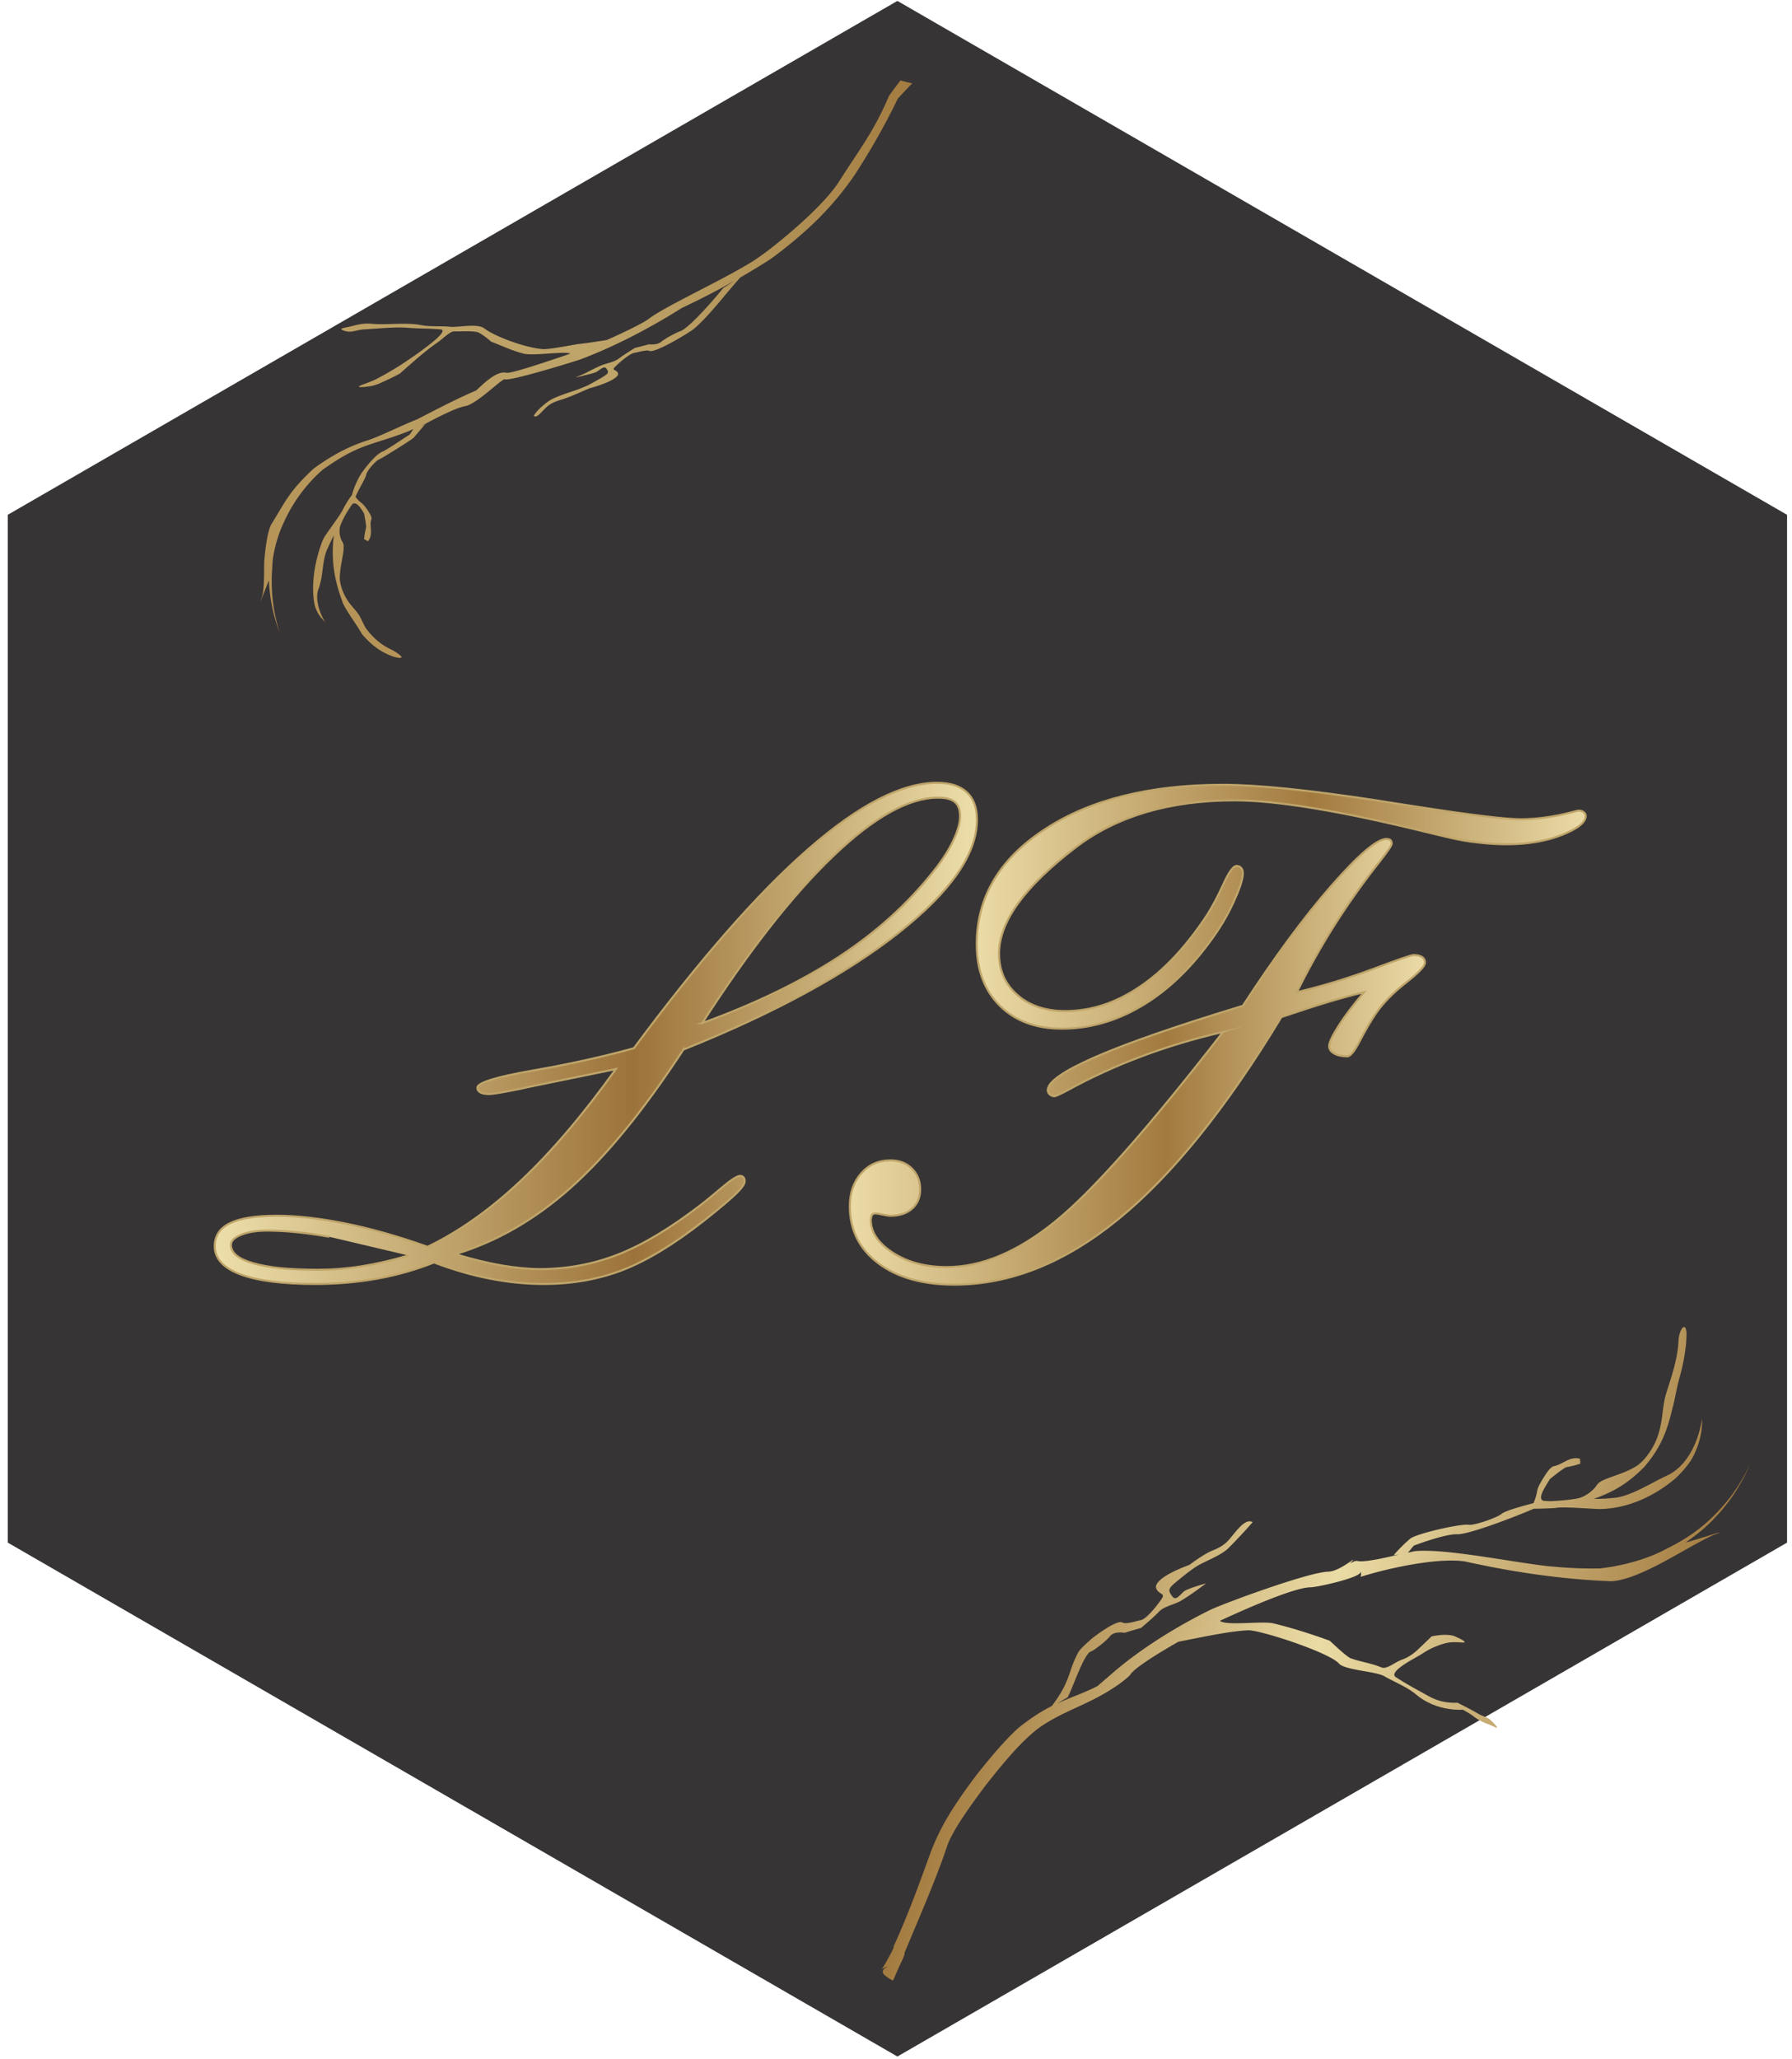 <?xml version="1.0" encoding="UTF-8"?>
<svg data-bbox="71.75 20.39 17445.6 20119.199" xmlns:xlink="http://www.w3.org/1999/xlink" viewBox="0 0 17568.3 20178.88" height="762.667" width="663.999" xmlns="http://www.w3.org/2000/svg" shape-rendering="geometricPrecision" text-rendering="geometricPrecision" image-rendering="optimizeQuality" fill-rule="evenodd" clip-rule="evenodd" data-type="ugc">
    <g>
        <defs>
            <mask id="d10463a7-7993-4de7-a773-978e3eddfb68">
                <linearGradient y2="10079.99" x2="16775.22" y1="10079.99" x1="820.46" gradientUnits="userSpaceOnUse" id="006c0260-c73f-4bcc-b85a-0757582f2413">
                    <stop offset="0" stop-opacity=".361" stop-color="#ffffff"/>
                    <stop offset=".231" stop-opacity="102.718" stop-color="#ffffff"/>
                    <stop offset="1" stop-color="#ffffff"/>
                </linearGradient>
                <path fill="url(#006c0260-c73f-4bcc-b85a-0757582f2413)" d="M16812.72 830.99v18498H782.96v-18498h16029.76z"/>
            </mask>
            <mask id="3b189e87-84ba-4f81-acc0-9200dcc1509c">
                <linearGradient y2="6307.37" x2="17509.7" y1="6307.37" x1="13154.72" gradientUnits="userSpaceOnUse" id="c3ab3e53-9fd3-46cd-9b3c-3960ed6c7503">
                    <stop offset="0" stop-opacity="0" stop-color="#ffffff"/>
                    <stop offset=".129" stop-opacity="-127.502" stop-color="#ffffff"/>
                    <stop offset="1" stop-color="#ffffff"/>
                </linearGradient>
                <path fill="url(#c3ab3e53-9fd3-46cd-9b3c-3960ed6c7503)" d="M17534.7 5025.2v2564.35h-4404.98V5025.2h4404.98z"/>
            </mask>
            <mask id="ac80cf77-d4e8-44cf-947b-a4a95f4a1a38">
                <linearGradient y2="6982.02" x2="6778" y1="6982.02" x1="85.99" gradientUnits="userSpaceOnUse" id="0b9468d4-b7b0-4182-953e-19c2cc858a35">
                    <stop offset="0" stop-opacity=".969" stop-color="#ffffff"/>
                    <stop offset="1" stop-opacity=".031" stop-color="#ffffff"/>
                </linearGradient>
                <path fill="url(#0b9468d4-b7b0-4182-953e-19c2cc858a35)" d="M6803 5025.2v3913.64H60.99V5025.2H6803z"/>
            </mask>
            <mask id="55947698-990e-4f01-8a00-610c58ad8a8a">
                <linearGradient y2="19244.02" x2="7246.67" y1="13870.61" x1="10349.01" gradientUnits="userSpaceOnUse" id="3b5d154e-17b3-4bb1-8084-8aca2cace204">
                    <stop offset="0" stop-opacity="0" stop-color="#ffffff"/>
                    <stop offset=".129" stop-opacity="-127.502" stop-color="#ffffff"/>
                    <stop offset="1" stop-color="#ffffff"/>
                </linearGradient>
                <path fill="url(#3b5d154e-17b3-4bb1-8084-8aca2cace204)" d="M8822.86 12950.04v7214.55h-50.04v-7214.55h50.04z"/>
            </mask>
            <mask id="bc4398b5-632d-4819-b25b-851968226f73">
                <linearGradient y2="12612.42" x2="467.87" y1="14295.25" x1="1624.54" gradientUnits="userSpaceOnUse" id="29c44919-9a4e-437f-b27d-df6bf3282750">
                    <stop offset="0" stop-opacity=".969" stop-color="#ffffff"/>
                    <stop offset=".11" stop-opacity="102.416" stop-color="#ffffff"/>
                    <stop offset=".329" stop-opacity=".161" stop-color="#ffffff"/>
                    <stop offset=".69" stop-opacity=".122" stop-color="#ffffff"/>
                    <stop offset="1" stop-color="#ffffff"/>
                </linearGradient>
                <path fill="url(#29c44919-9a4e-437f-b27d-df6bf3282750)" d="M2030.66 12231.61v2444.44H61.75v-2444.44h1968.91z"/>
            </mask>
            <mask id="6ce1c320-db9f-43ca-859a-f23f1e13bb37">
                <linearGradient y2="11323.02" x2="-28.47" y1="12049.11" x1="1007.02" gradientUnits="userSpaceOnUse" id="91ad0c06-645c-466a-a167-c04710006076">
                    <stop offset="0" stop-opacity=".969" stop-color="#ffffff"/>
                    <stop offset=".11" stop-opacity="102.416" stop-color="#ffffff"/>
                    <stop offset=".329" stop-opacity=".161" stop-color="#ffffff"/>
                    <stop offset=".69" stop-opacity=".122" stop-color="#ffffff"/>
                    <stop offset="1" stop-color="#ffffff"/>
                </linearGradient>
                <path fill="url(#91ad0c06-645c-466a-a167-c04710006076)" d="M916.8 10598.39v2175.35H61.75v-2175.35H916.8z"/>
            </mask>
            <mask id="611e6b6e-b1fe-4a7a-a0d3-d014fc1b9e0f">
                <linearGradient y2="14478.76" x2="176.88" y1="15351.29" x1="921.84" gradientUnits="userSpaceOnUse" id="9f6deb75-c3dd-40c7-9fdf-6aeb18b4c133">
                    <stop offset="0" stop-opacity=".969" stop-color="#ffffff"/>
                    <stop offset=".11" stop-opacity="102.416" stop-color="#ffffff"/>
                    <stop offset=".329" stop-opacity=".161" stop-color="#ffffff"/>
                    <stop offset=".69" stop-opacity=".122" stop-color="#ffffff"/>
                    <stop offset="1" stop-color="#ffffff"/>
                </linearGradient>
                <path fill="url(#9f6deb75-c3dd-40c7-9fdf-6aeb18b4c133)" d="M1036.97 14166.99v1496.08H61.75v-1496.08h975.22z"/>
            </mask>
            <mask id="1bc196ec-c3ea-4737-99c3-0500df727eb3">
                <linearGradient y2="14314.94" x2="1535.91" y1="16066.36" x1="2590.8" gradientUnits="userSpaceOnUse" id="40125a21-5426-4a27-acda-e046d94d4b91">
                    <stop offset="0" stop-opacity=".969" stop-color="#ffffff"/>
                    <stop offset=".11" stop-opacity="102.416" stop-color="#ffffff"/>
                    <stop offset=".329" stop-opacity=".161" stop-color="#ffffff"/>
                    <stop offset=".69" stop-opacity=".122" stop-color="#ffffff"/>
                    <stop offset="1" stop-color="#ffffff"/>
                </linearGradient>
                <path fill="url(#40125a21-5426-4a27-acda-e046d94d4b91)" d="M3144.53 14012.98v2355.35H982.19v-2355.35h2162.34z"/>
            </mask>
            <mask id="6f83ceba-e995-4d92-8c44-3f48af225f4c">
                <linearGradient y2="12893.01" x2="2679.99" y1="14435.91" x1="3418.27" gradientUnits="userSpaceOnUse" id="02fd2844-d8a0-4550-9246-cdef32af7e1e">
                    <stop offset="0" stop-opacity=".969" stop-color="#ffffff"/>
                    <stop offset=".11" stop-opacity="102.416" stop-color="#ffffff"/>
                    <stop offset=".329" stop-opacity=".161" stop-color="#ffffff"/>
                    <stop offset=".69" stop-opacity=".122" stop-color="#ffffff"/>
                    <stop offset="1" stop-color="#ffffff"/>
                </linearGradient>
                <path fill="url(#02fd2844-d8a0-4550-9246-cdef32af7e1e)" d="M4130.29 12726.81v1875.3H1967.97v-1875.3h2162.32z"/>
            </mask>
            <mask id="95624f78-bbd4-48f9-a3a0-3f34aa3ba812">
                <linearGradient y2="11092.08" x2="811.98" y1="12104.97" x1="2030.1" gradientUnits="userSpaceOnUse" id="5c039e7d-c6fb-47da-8506-b2cc731b7e16">
                    <stop offset="0" stop-opacity=".969" stop-color="#ffffff"/>
                    <stop offset=".11" stop-opacity="102.416" stop-color="#ffffff"/>
                    <stop offset=".329" stop-opacity=".161" stop-color="#ffffff"/>
                    <stop offset=".69" stop-opacity=".122" stop-color="#ffffff"/>
                    <stop offset="1" stop-color="#ffffff"/>
                </linearGradient>
                <path fill="url(#5c039e7d-c6fb-47da-8506-b2cc731b7e16)" d="M1987.97 10376.3v2444.45H854.11V10376.3h1133.86z"/>
            </mask>
            <mask id="aea360b8-4292-4c66-8387-96bc40f9cfd0">
                <linearGradient y2="9013.31" x2="390.78" y1="10621.01" x1="1573.54" gradientUnits="userSpaceOnUse" id="9763f584-f129-4138-8f73-6d9e66e6796d">
                    <stop offset="0" stop-opacity=".969" stop-color="#ffffff"/>
                    <stop offset=".11" stop-opacity="102.416" stop-color="#ffffff"/>
                    <stop offset=".329" stop-opacity=".161" stop-color="#ffffff"/>
                    <stop offset=".69" stop-opacity=".122" stop-color="#ffffff"/>
                    <stop offset="1" stop-color="#ffffff"/>
                </linearGradient>
                <path fill="url(#9763f584-f129-4138-8f73-6d9e66e6796d)" d="M1902.58 8594.95v2444.43H61.75V8594.95h1840.83z"/>
            </mask>
            <mask id="d5710860-3e82-4753-89cc-9d00da5ff880">
                <linearGradient y2="11412.26" x2="442.04" y1="13070.97" x1="1607.68" gradientUnits="userSpaceOnUse" id="0f265ea3-c1cb-4f1f-8d9c-ac8a8667dcb7">
                    <stop offset="0" stop-opacity=".969" stop-color="#ffffff"/>
                    <stop offset=".11" stop-opacity="102.416" stop-color="#ffffff"/>
                    <stop offset=".329" stop-opacity=".161" stop-color="#ffffff"/>
                    <stop offset=".69" stop-opacity=".122" stop-color="#ffffff"/>
                    <stop offset="1" stop-color="#ffffff"/>
                </linearGradient>
                <path fill="url(#0f265ea3-c1cb-4f1f-8d9c-ac8a8667dcb7)" d="M1987.97 11019.38v2444.46H61.75v-2444.46h1926.22z"/>
            </mask>
            <mask id="b067450a-eeba-4217-922f-69ac43217e99">
                <linearGradient y2="13132.29" x2="1463.73" y1="14913.66" x1="2577.59" gradientUnits="userSpaceOnUse" id="15c0ee15-cabd-4ff6-acbf-16df2f531065">
                    <stop offset="0" stop-opacity=".969" stop-color="#ffffff"/>
                    <stop offset=".11" stop-opacity="102.416" stop-color="#ffffff"/>
                    <stop offset=".329" stop-opacity=".161" stop-color="#ffffff"/>
                    <stop offset=".69" stop-opacity=".122" stop-color="#ffffff"/>
                    <stop offset="1" stop-color="#ffffff"/>
                </linearGradient>
                <path fill="url(#15c0ee15-cabd-4ff6-acbf-16df2f531065)" d="M3101.82 12800.75v2444.44H939.5v-2444.44h2162.32z"/>
            </mask>
            <mask id="4c44bbbe-5375-464d-a60a-8c00f2e82874">
                <linearGradient y2="13667.49" x2="-5.71" y1="14488.77" x1="1069.66" gradientUnits="userSpaceOnUse" id="f2cc9272-4065-43cd-bc37-061790418acf">
                    <stop offset="0" stop-opacity=".969" stop-color="#ffffff"/>
                    <stop offset=".11" stop-opacity="89.867" stop-color="#ffffff"/>
                    <stop offset=".329" stop-opacity=".161" stop-color="#ffffff"/>
                    <stop offset=".69" stop-opacity=".122" stop-color="#ffffff"/>
                    <stop offset="1" stop-color="#ffffff"/>
                </linearGradient>
                <path fill="url(#f2cc9272-4065-43cd-bc37-061790418acf)" d="M1002.19 12977.48v2201.3H61.75v-2201.3h940.44z"/>
            </mask>
            <mask id="ea355589-9cd7-4bbe-9b7c-5e7dda97cbf2">
                <linearGradient y2="14892.46" x2="2598.58" y1="16652.76" x1="3670.46" gradientUnits="userSpaceOnUse" id="1e15cd0c-88ff-45c3-8d60-dfae3dc90f92">
                    <stop offset="0" stop-opacity=".969" stop-color="#ffffff"/>
                    <stop offset=".11" stop-opacity="102.416" stop-color="#ffffff"/>
                    <stop offset=".329" stop-opacity=".161" stop-color="#ffffff"/>
                    <stop offset=".69" stop-opacity=".122" stop-color="#ffffff"/>
                    <stop offset="1" stop-color="#ffffff"/>
                </linearGradient>
                <path fill="url(#1e15cd0c-88ff-45c3-8d60-dfae3dc90f92)" d="M4215.68 14582.12v2380.98H2053.37v-2380.98h2162.31z"/>
            </mask>
            <mask id="adf22190-57eb-4864-92c3-6d308067042d">
                <linearGradient y2="15470.08" x2="3661.26" y1="17239.05" x1="4750.1" gradientUnits="userSpaceOnUse" id="2e07e493-9800-4338-8339-4bb0af16cb8d">
                    <stop offset="0" stop-opacity=".969" stop-color="#ffffff"/>
                    <stop offset=".11" stop-opacity="102.416" stop-color="#ffffff"/>
                    <stop offset=".329" stop-opacity=".161" stop-color="#ffffff"/>
                    <stop offset=".69" stop-opacity=".122" stop-color="#ffffff"/>
                    <stop offset="1" stop-color="#ffffff"/>
                </linearGradient>
                <path fill="url(#2e07e493-9800-4338-8339-4bb0af16cb8d)" d="M5286.84 15151.26v2406.61H3124.53v-2406.61h2162.31z"/>
            </mask>
            <mask id="245652eb-3ad5-4823-8dc7-51ad8f5ba94e">
                <linearGradient y2="13058.35" x2="3563.36" y1="14839.71" x1="4677.22" gradientUnits="userSpaceOnUse" id="338b1325-90db-454e-848d-318ece72147f">
                    <stop offset="0" stop-opacity=".969" stop-color="#ffffff"/>
                    <stop offset=".11" stop-opacity="102.416" stop-color="#ffffff"/>
                    <stop offset=".329" stop-opacity=".161" stop-color="#ffffff"/>
                    <stop offset=".69" stop-opacity=".122" stop-color="#ffffff"/>
                    <stop offset="1" stop-color="#ffffff"/>
                </linearGradient>
                <path fill="url(#338b1325-90db-454e-848d-318ece72147f)" d="M5201.45 12726.81v2444.44H3039.13v-2444.44h2162.32z"/>
            </mask>
            <mask id="7a6311bf-247c-4420-87ee-eb45f65dc9d5">
                <linearGradient y2="7218.05" x2="16866.47" y1="5464.47" x1="15709.36" gradientUnits="userSpaceOnUse" id="d37c1c1c-685b-4556-9302-9b73a67f2399">
                    <stop offset="0" stop-opacity=".969" stop-color="#ffffff"/>
                    <stop offset=".11" stop-opacity="102.416" stop-color="#ffffff"/>
                    <stop offset=".329" stop-opacity=".161" stop-color="#ffffff"/>
                    <stop offset=".69" stop-opacity=".122" stop-color="#ffffff"/>
                    <stop offset="1" stop-color="#ffffff"/>
                </linearGradient>
                <path fill="url(#d37c1c1c-685b-4556-9302-9b73a67f2399)" d="M17382.67 5120.45v2441.63h-2189.52V5120.45h2189.52z"/>
            </mask>
            <mask id="0033b5b4-ffba-4818-8712-95075ccf2870">
                <linearGradient y2="8632.84" x2="17712.65" y1="7322.82" x1="16657.76" gradientUnits="userSpaceOnUse" id="acbba022-e3db-4595-8836-1ffb6ae4b986">
                    <stop offset="0" stop-opacity=".969" stop-color="#ffffff"/>
                    <stop offset=".11" stop-opacity="102.416" stop-color="#ffffff"/>
                    <stop offset=".329" stop-opacity=".161" stop-color="#ffffff"/>
                    <stop offset=".69" stop-opacity=".122" stop-color="#ffffff"/>
                    <stop offset="1" stop-color="#ffffff"/>
                </linearGradient>
                <path fill="url(#acbba022-e3db-4595-8836-1ffb6ae4b986)" d="M17527.35 6874.02v2441.62h-1177.1V6874.02h1177.1z"/>
            </mask>
            <mask id="6340c755-146a-4bce-bf00-83f95bd9c96c">
                <linearGradient y2="6076.8" x2="17429.6" y1="5863.52" x1="17213.52" gradientUnits="userSpaceOnUse" id="c373ce4a-36d4-489d-a494-e69bd5c166c7">
                    <stop offset="0" stop-opacity=".969" stop-color="#ffffff"/>
                    <stop offset=".11" stop-opacity="102.416" stop-color="#ffffff"/>
                    <stop offset=".329" stop-opacity=".161" stop-color="#ffffff"/>
                    <stop offset=".69" stop-opacity=".122" stop-color="#ffffff"/>
                    <stop offset="1" stop-color="#ffffff"/>
                </linearGradient>
                <path fill="url(#c373ce4a-36d4-489d-a494-e69bd5c166c7)" d="M17346.5 5655.04v633.57h-56.15v-633.57h56.15z"/>
            </mask>
            <mask id="14949a7a-558f-482d-9e07-c615778d3bf5">
                <linearGradient y2="5530.04" x2="16873.07" y1="4420.67" x1="16574.52" gradientUnits="userSpaceOnUse" id="b2918a50-a57e-4598-970d-73db623d7c84">
                    <stop offset="0" stop-opacity=".969" stop-color="#ffffff"/>
                    <stop offset=".11" stop-opacity="102.416" stop-color="#ffffff"/>
                    <stop offset=".329" stop-opacity=".161" stop-color="#ffffff"/>
                    <stop offset=".69" stop-opacity=".122" stop-color="#ffffff"/>
                    <stop offset="1" stop-color="#ffffff"/>
                </linearGradient>
                <path fill="url(#b2918a50-a57e-4598-970d-73db623d7c84)" d="M17322.73 4225.77V5683.2h-1170.6V4225.77h1170.6z"/>
            </mask>
            <mask id="d825a20f-118c-4854-ac1f-0766b7da4d33">
                <linearGradient y2="5584.86" x2="15576.89" y1="3826.05" x1="14556.05" gradientUnits="userSpaceOnUse" id="ef027df7-22aa-44c4-87e3-c8dc402f444d">
                    <stop offset="0" stop-opacity=".969" stop-color="#ffffff"/>
                    <stop offset=".11" stop-opacity="102.416" stop-color="#ffffff"/>
                    <stop offset=".329" stop-opacity=".161" stop-color="#ffffff"/>
                    <stop offset=".69" stop-opacity=".122" stop-color="#ffffff"/>
                    <stop offset="1" stop-color="#ffffff"/>
                </linearGradient>
                <path fill="url(#ef027df7-22aa-44c4-87e3-c8dc402f444d)" d="M16225.57 3506.89v2301.62h-2189.54V3506.89h2189.54z"/>
            </mask>
            <mask id="4ef12072-e996-4386-a26b-f605191499e6">
                <linearGradient y2="7343.34" x2="14769.28" y1="5589.76" x1="13612.17" gradientUnits="userSpaceOnUse" id="0793c7b4-dec8-47cf-9d99-86835e1e6e9a">
                    <stop offset="0" stop-opacity=".969" stop-color="#ffffff"/>
                    <stop offset=".11" stop-opacity="102.416" stop-color="#ffffff"/>
                    <stop offset=".329" stop-opacity=".161" stop-color="#ffffff"/>
                    <stop offset=".69" stop-opacity=".122" stop-color="#ffffff"/>
                    <stop offset="1" stop-color="#ffffff"/>
                </linearGradient>
                <path fill="url(#0793c7b4-dec8-47cf-9d99-86835e1e6e9a)" d="M15285.49 5245.73v2441.63h-2189.53V5245.73h2189.53z"/>
            </mask>
            <mask id="76351745-736d-4a0b-8123-da47619f3b14">
                <linearGradient y2="9096.92" x2="15926.38" y1="7343.34" x1="14769.28" gradientUnits="userSpaceOnUse" id="2f99f1df-a56c-42c8-92e6-a12dd395ddd3">
                    <stop offset="0" stop-opacity=".969" stop-color="#ffffff"/>
                    <stop offset=".11" stop-opacity="102.416" stop-color="#ffffff"/>
                    <stop offset=".329" stop-opacity=".161" stop-color="#ffffff"/>
                    <stop offset=".69" stop-opacity=".122" stop-color="#ffffff"/>
                    <stop offset="1" stop-color="#ffffff"/>
                </linearGradient>
                <path fill="url(#2f99f1df-a56c-42c8-92e6-a12dd395ddd3)" d="M16442.59 6999.31v2441.63h-2189.52V6999.31h2189.52z"/>
            </mask>
            <mask id="f5881681-cdbb-4d9f-829f-ec8f359db367">
                <linearGradient y2="10794.53" x2="17040.25" y1="9109.83" x1="15890.83" gradientUnits="userSpaceOnUse" id="207e400b-ae43-4853-997a-ae331d47b190">
                    <stop offset="0" stop-opacity=".969" stop-color="#ffffff"/>
                    <stop offset=".11" stop-opacity="102.416" stop-color="#ffffff"/>
                    <stop offset=".329" stop-opacity=".161" stop-color="#ffffff"/>
                    <stop offset=".69" stop-opacity=".122" stop-color="#ffffff"/>
                    <stop offset="1" stop-color="#ffffff"/>
                </linearGradient>
                <path fill="url(#207e400b-ae43-4853-997a-ae331d47b190)" d="M17527.35 8752.9v2441.61h-2117.17V8752.9h2117.17z"/>
            </mask>
            <mask id="38fbd307-fd77-41a3-8b3c-342697be7cd0">
                <linearGradient y2="8403.1" x2="16919" y1="6681.18" x1="15765.16" gradientUnits="userSpaceOnUse" id="4f9831d3-d123-4194-a693-b30b1bf06456">
                    <stop offset="0" stop-opacity=".969" stop-color="#ffffff"/>
                    <stop offset=".11" stop-opacity="102.416" stop-color="#ffffff"/>
                    <stop offset=".329" stop-opacity=".161" stop-color="#ffffff"/>
                    <stop offset=".69" stop-opacity=".122" stop-color="#ffffff"/>
                    <stop offset="1" stop-color="#ffffff"/>
                </linearGradient>
                <path fill="url(#4f9831d3-d123-4194-a693-b30b1bf06456)" d="M17382.69 6331.25V8772.9h-2117.21V6331.25h2117.21z"/>
            </mask>
            <mask id="8bebc44a-85b9-4561-93dc-4cedf8b2f684">
                <linearGradient y2="6675.28" x2="15781.7" y1="4921.7" x1="14624.6" gradientUnits="userSpaceOnUse" id="31cf9f66-bce5-4018-99f9-ebad073b7859">
                    <stop offset="0" stop-opacity=".969" stop-color="#ffffff"/>
                    <stop offset=".11" stop-opacity="102.416" stop-color="#ffffff"/>
                    <stop offset=".329" stop-opacity=".161" stop-color="#ffffff"/>
                    <stop offset=".69" stop-opacity=".122" stop-color="#ffffff"/>
                    <stop offset="1" stop-color="#ffffff"/>
                </linearGradient>
                <path fill="url(#31cf9f66-bce5-4018-99f9-ebad073b7859)" d="M16297.92 4577.68v2441.63h-2189.53V4577.68h2189.53z"/>
            </mask>
            <mask id="cc632f3e-a25c-41e6-bce7-61288ba29aba">
                <linearGradient y2="6360.38" x2="17439.82" y1="5025.94" x1="16491.61" gradientUnits="userSpaceOnUse" id="089dd106-40d3-43a3-8fcd-ec6302b406e6">
                    <stop offset="0" stop-opacity=".969" stop-color="#ffffff"/>
                    <stop offset=".11" stop-opacity="102.416" stop-color="#ffffff"/>
                    <stop offset=".329" stop-opacity=".161" stop-color="#ffffff"/>
                    <stop offset=".69" stop-opacity=".122" stop-color="#ffffff"/>
                    <stop offset="1" stop-color="#ffffff"/>
                </linearGradient>
                <path fill="url(#089dd106-40d3-43a3-8fcd-ec6302b406e6)" d="M17382.69 4646.97v2247.05h-1177.11V4646.97h1177.11z"/>
            </mask>
            <mask id="40f6c816-556f-4423-a95a-411cece2db39">
                <linearGradient y2="5023" x2="14514.71" y1="3263.97" x1="13469.68" gradientUnits="userSpaceOnUse" id="4fd4244e-1bb0-4d72-a4a9-9a813da30553">
                    <stop offset="0" stop-opacity=".969" stop-color="#ffffff"/>
                    <stop offset=".11" stop-opacity="102.416" stop-color="#ffffff"/>
                    <stop offset=".329" stop-opacity=".161" stop-color="#ffffff"/>
                    <stop offset=".69" stop-opacity=".122" stop-color="#ffffff"/>
                    <stop offset="1" stop-color="#ffffff"/>
                </linearGradient>
                <path fill="url(#4fd4244e-1bb0-4d72-a4a9-9a813da30553)" d="M15140.8 2936.87v2328.87h-2189.52V2936.87h2189.52z"/>
            </mask>
            <mask id="07b832b5-2312-4846-9225-7ec9df01796d">
                <linearGradient y2="4460.91" x2="13452.11" y1="2702.15" x1="12383.72" gradientUnits="userSpaceOnUse" id="546b7b11-eca2-4a92-bc6c-b98b60ad71ae">
                    <stop offset="0" stop-opacity=".969" stop-color="#ffffff"/>
                    <stop offset=".11" stop-opacity="102.416" stop-color="#ffffff"/>
                    <stop offset=".329" stop-opacity=".161" stop-color="#ffffff"/>
                    <stop offset=".69" stop-opacity=".122" stop-color="#ffffff"/>
                    <stop offset="1" stop-color="#ffffff"/>
                </linearGradient>
                <path fill="url(#546b7b11-eca2-4a92-bc6c-b98b60ad71ae)" d="M14056.03 2366.83v2356.12h-2189.51V2366.83h2189.51z"/>
            </mask>
            <mask id="cbad059e-a02f-4525-8453-80799412e015">
                <linearGradient y2="6800.57" x2="13684.51" y1="5046.99" x1="12527.41" gradientUnits="userSpaceOnUse" id="4f9010a5-480b-4260-bb99-a4ac4f27f809">
                    <stop offset="0" stop-opacity=".969" stop-color="#ffffff"/>
                    <stop offset=".11" stop-opacity="102.416" stop-color="#ffffff"/>
                    <stop offset=".329" stop-opacity=".161" stop-color="#ffffff"/>
                    <stop offset=".69" stop-opacity=".122" stop-color="#ffffff"/>
                    <stop offset="1" stop-color="#ffffff"/>
                </linearGradient>
                <path fill="url(#4f9010a5-480b-4260-bb99-a4ac4f27f809)" d="M14200.72 4702.97V7144.6H12011.2V4702.97h2189.52z"/>
            </mask>
            <linearGradient y2="10079.99" x2="16775.22" y1="10079.99" x1="820.46" gradientUnits="userSpaceOnUse" id="54e40895-4072-4e56-a6ef-f2c52adc4b47">
                <stop offset="0" stop-color="#373435"/>
                <stop offset=".569" stop-color="#3c3b3b"/>
                <stop offset="1" stop-color="#414242"/>
            </linearGradient>
            <linearGradient y2="8884.76" x2="15545.74" y1="8884.76" x1="9575.87" gradientUnits="userSpaceOnUse" id="b4132ff3-c9e0-4e3d-9b78-e565c2a742b2">
                <stop offset="0" stop-color="#ebdba6"/>
                <stop offset=".549" stop-color="#a27a3f"/>
                <stop offset="1" stop-color="#ebdba7"/>
            </linearGradient>
            <linearGradient y2="10125.73" x2="9577.64" y1="10125.73" x1="2105.39" gradientUnits="userSpaceOnUse" id="83075895-9fbd-4127-b8fc-4e167850d695">
                <stop offset="0" stop-color="#eddfaa"/>
                <stop offset=".549" stop-color="#9c733a"/>
                <stop offset="1" stop-color="#eddfaa"/>
            </linearGradient>
            <linearGradient y2="10404.25" x2="13970.53" y1="10404.25" x1="8331.6" xlink:href="#b4132ff3-c9e0-4e3d-9b78-e565c2a742b2" gradientUnits="userSpaceOnUse" id="a9529914-5e7d-463a-88c3-a52fd84ec447"/>
            <linearGradient y2="6351.97" x2="2910.89" y1="295.67" x1="8366.03" gradientUnits="userSpaceOnUse" id="89d155df-d295-4788-9d07-57ce6d89aef3">
                <stop offset="0" stop-color="#a37c41"/>
                <stop offset=".502" stop-color="#bfa56a"/>
                <stop offset="1" stop-color="#b49155"/>
            </linearGradient>
            <linearGradient y2="17218.9" x2="16383.45" y1="15408.07" x1="9684.69" gradientUnits="userSpaceOnUse" id="0c688ec9-42b2-48b1-92e6-75c9e347b011">
                <stop offset="0" stop-color="#a27a3f"/>
                <stop offset=".478" stop-color="#eadba4"/>
                <stop offset="1" stop-color="#a27a3f"/>
            </linearGradient>
        </defs>
        <path fill="#373435" stroke="#363534" stroke-width="20" stroke-miterlimit="22.926" d="m8797.84 20.39 4355.94 2514.91 4355.92 2514.9v10059.58l-4355.92 2514.9-4355.94 2514.91-4355.93-2514.91-4355.92-2514.9V5050.2l4355.92-2514.9L8797.84 20.39z"/>
        <path mask="url(#d10463a7-7993-4de7-a773-978e3eddfb68)" fill="url(#54e40895-4072-4e56-a6ef-f2c52adc4b47)" stroke="#927a50" stroke-width="75" stroke-miterlimit="22.926" d="m8797.84 868.49 3988.69 2302.88 3988.69 2302.88v9211.48l-3988.69 2302.88-3988.69 2302.88-3988.7-2302.88-3988.68-2302.88V5474.25l3988.68-2302.88 3988.7-2302.88z"/>
        <path d="M12184.64 8557.15c0 56.26-30.86 150.02-92.65 284.6-60.66 133.47-139 263.64-233.84 390.49-202.98 275.75-428.02 486.46-676.2 630.96-247.08 144.49-505.2 216.2-772.14 216.2-253.73 0-456.69-75.02-607.81-225.02-151.11-150.02-226.13-350.78-226.13-602.29 0-459.97 221.72-835.01 666.25-1125.14 443.44-291.21 1026.99-436.82 1748.4-436.82 332.01 0 832.81 50.74 1502.39 152.23l41.9 6.61c82.74 13.24 199.68 32.01 353 55.18 533.88 82.71 873.63 123.53 1018.15 123.53 158.84 0 326.49-23.17 500.78-68.41 38.62-11.02 63.98-16.54 73.89-16.54 17.69 0 33.1 5.52 45.25 15.45 13.23 8.84 19.86 22.08 19.86 36.4 0 62.87-77.22 124.66-232.75 186.42-154.43 60.68-335.35 91.56-539.41 91.56-90.46 0-184.22-5.52-279.08-16.54-95.97-9.93-190.82-26.49-283.48-48.55-54.07-12.13-133.5-31.97-238.28-57.35-836.13-205.18-1459.36-307.76-1868.62-307.76-318.77 0-607.79 38.62-869.23 115.82-260.3 78.32-490.86 193.03-690.51 346.37-250.4 191.94-437.93 373.95-562.57 546.03-124.66 172.08-187.53 337.55-187.53 494.17 0 166.56 60.66 301.15 180.92 405.94 120.23 104.78 276.86 156.63 468.8 156.63 251.49 0 495.28-79.43 731.34-239.36 236.07-158.84 454.47-392.71 657.43-700.46 50.74-80.52 104.81-179.79 159.95-301.15 54.07-120.22 98.17-180.9 130.17-180.9 19.85 0 34.19 6.61 45.21 19.85 11.04 13.23 16.54 29.79 16.54 51.85z" fill="url(#b4132ff3-c9e0-4e3d-9b78-e565c2a742b2)" fill-rule="nonzero" stroke="#bfa56a" stroke-width="20" stroke-miterlimit="22.926"/>
        <path d="M11990.52 10111.41c-557.07 129.05-1063.39 318.77-1517.84 568.05-77.21 40.83-122.44 61.78-135.68 61.78-17.64 0-32-6.61-45.24-17.63-13.23-12.14-19.86-25.38-19.86-40.83 0-81.61 157.75-190.81 472.13-327.62 314.39-136.78 794.22-303.32 1440.61-499.69 314.38-482.03 604.51-875.82 870.34-1179.19 265.85-303.36 444.56-455.57 537.21-455.57 17.64 0 30.88 4.43 39.72 11.04 7.7 7.71 12.11 19.86 12.11 34.18 0 17.65-39.71 76.13-119.14 177.62-318.77 402.6-589.04 828.4-810.75 1278.46 247.1-58.48 494.19-133.46 741.25-225.04 246.01-92.65 380.58-138.98 402.64-138.98 36.4 0 63.98 6.61 83.82 19.86 18.78 12.13 28.69 30.87 28.69 54.03 0 35.31-62.87 100.4-187.53 197.46-124.62 97.06-223.89 198.55-296.7 304.45-51.85 77.22-103.72 166.56-155.54 266.96-51.85 100.37-92.66 150-122.44 150-51.85 0-93.79-8.82-127.96-27.56-33.1-18.75-49.65-43.03-49.65-72.8 0-34.22 30.88-101.49 93.75-199.68 61.79-98.15 145.61-207.35 248.21-328.7-109.21 26.47-227.22 58.46-351.88 95.97-124.65 37.49-277.98 87.13-458.9 147.82-538.27 890.18-1069.97 1549.81-1596.14 1978.92-526.17 429.07-1062.26 643.09-1609.38 643.09-312.19 0-561.48-70.59-746.79-210.7-185.32-140.09-277.98-325.4-277.98-557.05 0-131.28 37.49-239.36 111.42-323.22 75-84.91 169.86-126.83 286.78-126.83 86.04 0 156.67 26.47 209.61 79.41 54.03 52.96 81.61 121.35 81.61 205.17 0 79.43-26.47 142.31-79.43 188.64-52.94 46.31-122.44 69.48-210.66 69.48-15.45 0-40.83-3.3-75.02-11.02-34.19-7.73-59.57-12.15-77.22-12.15-15.45 2.22-25.38 7.72-30.9 16.56-5.5 8.83-8.8 24.26-11.02 45.23 0 121.33 71.72 229.43 216.2 323.18 144.52 93.8 319.9 141.22 527.29 141.22 341.94 0 696.03-147.82 1062.26-444.54 366.2-295.65 915.53-915.57 1648-1859.78z" fill="url(#a9529914-5e7d-463a-88c3-a52fd84ec447)" fill-rule="nonzero" stroke="#bfa56a" stroke-width="20" stroke-miterlimit="22.926"/>
        <path d="M3229.43 12118.98c-229.45-40.8-432.41-60.66-610.02-60.66-102.58 0-188.62 13.24-254.81 40.81-67.28 26.47-100.37 59.57-100.37 99.28 0 78.32 72.8 137.89 219.5 179.82 146.73 43.02 358.52 63.97 634.28 63.97 137.9 0 280.19-11.03 426.89-34.19 146.71-23.17 298.93-58.47 458.89-105.9m2880.13-2276.75c519.55-188.63 964.08-404.85 1333.62-645.3 369.54-241.58 679.49-520.67 929.9-837.24 83.82-103.7 148.91-204.08 195.24-300.04 46.33-97.07 69.5-177.61 69.5-242.67 0-65.09-16.55-111.42-49.64-140.11-34.19-29.78-89.35-44.12-166.56-44.12-284.59 0-626.56 189.73-1024.76 570.29-399.33 380.56-827.31 926.58-1287.3 1639.19zm-184.22 259.21c-383.87 587.95-751.2 1039.1-1101.98 1351.27-350.77 313.28-729.12 530.59-1133.94 653.04 165.46 50.73 317.68 87.13 456.67 111.39 138.99 23.16 262.53 35.31 370.64 35.31 271.35 0 528.35-48.55 772.14-144.52 243.79-95.96 515.15-259.21 815.17-490.86 47.45-36.4 105.89-84.94 177.6-145.6 103.68-88.26 169.87-132.37 199.65-132.37 13.24 0 24.29 4.4 33.09 14.33 8.84 9.93 12.15 22.07 12.15 37.52 0 25.35-26.48 65.07-80.52 118.01-54.07 52.95-158.84 142.3-316.59 266.96-297.83 233.86-564.79 394.89-801.93 486.45-237.17 90.45-494.2 135.68-773.27 135.68-172.08 0-346.37-17.64-522.86-51.85-177.6-34.19-360.7-87.13-550.42-158.84-180.92 71.71-367.33 124.65-559.26 158.84-193.06 34.21-393.8 51.85-602.29 51.85-320.99 0-565.87-30.87-734.65-93.75-168.77-62.88-253.71-155.53-253.71-275.79 0-102.58 49.64-177.58 150.01-226.12 100.4-48.54 251.5-72.8 453.36-72.8 200.77 0 426.89 25.38 678.4 76.11 251.5 50.73 519.55 126.85 804.14 228.34 307.76-147.82 612.21-362.92 911.16-644.21 300.02-281.28 612.21-647.49 935.39-1097.54l-867.02 177.57-67.28 15.46c-174.29 35.3-275.76 51.85-304.45 51.85-38.61 0-68.39-5.53-88.25-15.45-20.95-11.03-30.88-26.48-30.88-46.33 0-48.55 179.8-104.8 538.31-167.68 358.49-61.75 690.51-135.68 996.08-219.5 644.18-868.12 1214.49-1518.94 1709.76-1951.36 495.29-433.51 915.56-649.7 1263.03-649.7 126.85 0 223.93 30.88 290.12 91.56 67.28 61.76 100.37 152.23 100.37 270.24 0 336.45-257.03 705.99-769.96 1109.71-514.02 403.73-1216.68 785.39-2107.98 1142.78z" fill="url(#83075895-9fbd-4127-b8fc-4e167850d695)" fill-rule="nonzero" stroke="#bfa56a" stroke-width="20" stroke-miterlimit="22.926"/>
        <path mask="url(#3b189e87-84ba-4f81-acc0-9200dcc1509c)" fill="none" stroke="#d2b279" stroke-width="50" stroke-miterlimit="22.926" d="m17509.7 5050.2-4354.98 2514.35"/>
        <path mask="url(#ac80cf77-d4e8-44cf-947b-a4a95f4a1a38)" fill="none" stroke="#d2b279" stroke-width="50" stroke-miterlimit="22.926" d="M85.99 5050.2 6778 8913.84"/>
        <path mask="url(#55947698-990e-4f01-8a00-610c58ad8a8a)" fill="none" stroke="#d2b279" stroke-width="50" stroke-miterlimit="22.926" d="M8797.84 20139.59v-7164.55"/>
        <path d="M8753.83 19407.18c3.7-7.48 7.53-14.93 11.31-22.38 14.15-33.04 28.69-65.89 42.98-98.86 4.99-14 71.58-142.14 59-149.83 124.03-296.39 317.31-740.56 415.99-1040.51 56.41-172.44 283.13-471.93 392.41-618.11 143.85-179.66 329.35-412.67 515.56-550.82 262.45-180.06 495.1-222.68 781.7-425.84 29.08-22.1 88.88-65.1 109.81-93.67 50.41-78.94 385.95-273.11 471.01-320.65 192.63-36.56 505.34-106.48 690.39-112.02 142.96 6.47 809.86 226.3 886.25 330.45 74.53 61.39 330 69.02 433.69 115.59 106.37 61.77 224.42 104.53 321.35 185.01 126.22 105.66 294.02 153.82 456.9 147.63 34.47 18.83 71.12 39.76 102.41 63.57 91.58 67.97 126.55 64.74 214.46 108.09 57.91 27.5-44.69-69.75-48.93-73.29-41.76-31.92-68.01-30.54-114.07-57.26-65.7-38.81-138.64-75.33-206.8-109.88-103.32 3.8-189.93-14.12-280.8-63.03-113.53-63.71-221.09-119.1-330.35-192.1-58.22-57.71 201.56-184.58 248.57-215.34 43.78-27.45 81.57-51.72 129.38-72.57 124.74-50.9 161.23-55.55 287.77-46.21 62.15-2.64-88.46-64.58-93.87-66.44-67.75-17.05-146.79-8.49-214.77 5.88 0 0-96.2 93.28-142.08 135.73-41.87 38.72-94.11 73.26-148.3 91.84-73.22 27.07-148.61 96.49-199.49 77.02-101.16-43.29-216.24-56.5-310.91-93.48-52.31-31.36-148.94-123.62-198.15-168.98-176.39-63.69-369.91-125.86-551.83-169.81-112.31-26.3-465.29 27.22-524.47-25.49 161.86-75.21 722.55-330.27 890.24-327.98 76.35-3.28 515.19-101.18 486.52-155.07 10.28 17.33 7.13 34.12 2.16 52.72 262.96-83.58 753.75-191.89 1024.83-150.87 466.46 104.09 939.05 173.15 1416.54 193.47 7.44-.31 16.09-.68 23.5-.04 290.37-21.77 725.45-331.59 991.21-451.24 232.56-87.42-215.04 62.15-268.96 71.9 187.76-130.04 313.36-253.88 448.81-438.2 77.23-112.59 132.99-214.16 187.73-339.25-59.02 124.13-118.34 224.37-200.08 334.88-183.58 229.27-354.45 369.71-616.69 500.55-169.95 91.32-339.03 140.78-528.12 177.17-43.4 7.33-86.49 13.49-130.2 18.77-171.29 3.32-333.13-4.55-503.21-21.41-346.09-36.4-1011.46-176.09-1311.18-147.8-23.16 5.12-46.48 9.29-69.65 14.6a8089.87 8089.87 0 0 1 57.63-68.98c98.93-36.68 334.62-118.47 431.39-110.67 131.91-4.6 599.94-186.96 743.51-250.2 71.49-.87 142.35-2.8 213.74-7.48 6.19-1.6 15.53-2.52 22.23-3.69 89.93-7.04 298.61 9.97 402.98 14.16 279.01-1.65 545.82-125.79 754.6-303.74 62.06-60.05 120.33-125.4 164.14-200.19 62.43-119.88 96.17-245.17 93.01-380.77-33.5 209.46-130.47 443.08-325.06 548.03-3.34 1.43-8.15 3.23-11.22 4.91-153.39 70.2-340.56 193.63-504.89 220.07-73.89 7.64-146.71 12.44-221 12.19 204.67-72.91 341.11-157.2 495.96-313.67 148.1-172.37 218.81-330.66 269.87-550.81 30.6-106.43 43.69-204.91 70.62-305.93 38.34-132.69 77.98-326.02 72.72-465.6-11.29-102.14-69.34-26.79-77.54 80.62-7.95 186.41-70 357.95-124.85 533.46-16.11 54.52-22.31 112.75-30.85 168.96-20.33 185.02-57.16 319.11-180.38 463.97-18.65 20.23-36.68 37.2-57.91 54.68-141.1 100.15-349.3 125.56-401.2 190.87-39.43 63.41-122.2 124.75-196.51 139.05-83.63 16.11-178.87 22.28-263.9 26.93-20.78-.88-41.53-1.96-62.28-3.15-50.32-8.66-25-65.27-11.91-97.14 21.23-39.21 45.53-79.94 69.74-117.51-12.16 10.89 134.36-112.06 165.12-116.74 44.11-7.29 89.12-19.11 131.65-32.97-.38-16.05-1.4-32.08-3.15-48.04-100.33-28.85-170.42 58.62-260.09 73.4-47.75 15.37-117.47 145.54-141.83 189.71-7.15 16.56-15.15 35.74-17.78 53.64-7 40.57-19.15 80.13-36.04 117.69-71.16 19.47-258.43 67.09-309.96 102.67-38.16 37.55-272.33 118.47-324.46 109.59-77.13-13.13-512.09 86.53-572.44 135.04-57.14 47.6-115.2 106.88-164.34 163.06 18.36-2.47 36.74-4.83 55.15-7.11-82.35 18.56-334.8 81.33-408.31 64.02-24.63-6-51.64 13.48-72.81 22.64 106.39-112.69-86.95 77.4-212.54 81.62-178.45.91-962.28 286.78-1150.08 370.08-330.56 162.33-691.82 384.5-969.53 625.83-48.18 41.79-96.54 83.31-144.85 124.92-129.24 67.3-263.11 109.84-394.08 170.96 33.59-20.76 67.64-40.7 101.72-60.64 54.86-107.08 147.39-388.26 216.25-443.8 15.12-5.53 51.01-25.32 62.03-35.67 45.17-32.77 104.84-78.75 139.43-122.44 34.88-37.12 93.98-37.59 141.35-30.11 53.38-16.83 107.05-32.76 160.9-48.03 58.43-50.38 122.81-104.42 175.99-159.56 47.44-51.29 147.77-68.19 212-104.84 83.86-49.94 170.38-113.3 248.97-172.03-61.86 17.58-151.22 43.63-207.1 71.7-43.15 28.25-80.94 100.5-118.75 62.77-54.38-67.97-42.58-84.66 29.99-146.68 65.56-53.12 156.99-130.5 230.39-170.41 85.97-46.75 214.61-94.76 283.52-161.78 81.34-80.67 162.55-168.85 238.44-254.88-79.43-49.73-183.39 123.91-248.86 189.63-46.21 44.53-92.78 67.4-151.87 90.57-69.92 30.9-157.44 92.35-220.4 138.39-82.93 31.16-315.88 120.81-327.74 214.42 12.91 79.52 98.38 54.35 58.37 115.53-33.72 51.58-149.32 203-209.41 212.02-40.39 6.71-143.63 43.78-176.87 22.28-56.86-35.15-315.37 166.36-312.96 169.57-34.58 30.46-88.75 77.79-115.62 115.2-107.25 193.46-72.52 282.3-263.9 533.57-118.74 60.19-226.91 133.37-330.2 217.16-146.14 133.97-281.23 300.36-404.86 454.28-185.38 248.53-339.08 465.87-450.85 757.82-116.07 320.79-222.08 613.87-364.51 925.88 11.72 3.65-58.63 126.97-64.95 138.09 1.97 1.35-44.83 76.25-51.08 85.17-3.27 4.67-10.9 15.14-15.78 18.14-1.43-.11 4.67-6.69 4.86-6.89 21.13-20.39 43.66-30.19 71.93-38.12-23.19 10.75-56.36 30.25-51.36 60.86 9.44 18.9 23.06 30.19 40.33 41.68 12.49 11.07 43.3 27.98 58.76 36.33z" fill="url(#0c688ec9-42b2-48b1-92e6-75c9e347b011)" fill-rule="nonzero"/>
        <path d="M15697.93 13447.28c702.96 1292.72-1052.61 1669.56-2033.91 2425.77-216.88 167.13-1829.34 665.13-2417.73 1048.07-619.82 403.41-605.47 160.83-1234.87 859.13-556.25 617.16-645.73 678.73-1079.52 1395.09-7.42 12.26-166.43 258.68-186.75 263.33" fill="none"/>
        <path d="m8769.47 864.76-54.14 75.04c-148.7 350.9-289.88 524.24-491.55 842.08-138.77 213.23-461.86 493.19-680.17 662.08-52.67 39.77-106.73 79.52-163.01 115.72-288.4 180.26-809.62 417.45-1004.25 552.11-56.78 53.01-348.04 185.27-427.24 219.7-100.46 15.99-194.03 30.45-295.11 41.75-82.98 15.07-243.94 45.82-325.18 48.24-164.22-9.7-474.8-120.6-585.48-206.8-65.92-44.44-238.13-9.16-318.77-11.88-94.87-11.09-206.08 1.42-298.05-17.36-143.19-28.36-331.13.24-478.03-12.38-109.43-11.02-169.94 19.67-273.26 38.61-70.8 14.19 13.56 35.71 41.58 38.34 54.4 1.87 86.58-17.79 147.19-22.18 146.73-7.28 310.07-28.02 452.97-14.64 104.17 7.74 206.51 4 312.02 15.71 81.08 32.85-367.83 326.09-405.89 350.72-81.19 50.78-160.16 97.07-246.4 141.12-51.2 22.9-90.78 35.95-140.66 55.63-70.01 32.54 94.89 7.99 99.56 7.16 18.97-3.64 64.67-16.92 81.33-24.69 67.48-30.02 136.46-62.98 201.63-97.08 110.46-96.79 243.42-218.6 365.12-301.98 49.79-33.43 125.47-111.86 167.03-112.6 69.31 1.49 169.29-6.91 232.53 7.82 40.29 16.43 100.71 65.33 132.33 92.98 108.31 41.26 200.45 86.81 317.95 117.29 99.13 24.5 408.32-28.01 457.28.6-64.24 20.85-568.35 197.14-623.52 186.77-103.76-23.26-230.3 112.23-299.62 173.7-194.51 83.07-393.52 187.29-580.12 283.58-149.01 57.91-347.36 158.67-477.84 203.21-199.48 61.38-374.38 161.29-536.75 279.85-236.39 221.43-264.17 304.06-411.41 541.54-44.49 76.41-64.17 285.29-71.1 367.76-3.01 96.21 4.36 260.93-24.3 352.44-53.48 148.82 58.56-143.53 69.91-167.85 7.88 176.39 44.03 349.91 105.57 512.63-63.86-201.03-90.13-417.98-72.68-635.06.83-30.68 3.3-61.52 6.41-92.38 15.94-99.44 39.17-185.73 76.65-284.28 72.17-172.84 159.28-322.67 297.49-474.12 34.67-38.17 72.48-74.19 111.85-109.42 364.53-260.7 471.84-234.94 839.07-376.79 17.1-8.14 34.87-15.64 52.18-23.44-12.18 17.45-23.8 35.12-34.76 52.98-56.51 35.03-225.6 151.72-268.89 168.31-70.88 29.47-178.22 170.42-215.15 226.39-37.65 66.97-64.89 128.31-83.37 198.09-38.11 50.69-70.39 103.82-96.52 158.13-39.01 66.13-118.45 170.8-166.98 243.63-9.12 13.65-18.31 33.1-25.25 47.4-76.92 196.85-116.76 443.85-75.86 634.18 17.51 57.63 43.49 101.77 86.82 146.68 4.7 4.55 11.92 11.81 17.25 15.8-4.29-5.14-9.51-13.57-13.2-19.14-45.94-76.62-90.97-216.54-53.11-307.98 45.63-126.98 34.11-254.98 77.86-371.96 19.82-45.35 40.12-89.51 63.18-134.23 3.01-5.1 6.16-10.18 9.14-15.28.18-1.19-1.39 10.99-2.3 12.84-28.53 241.07 10.75 442.9 94.75 660.45 50.87 96.58 105.54 165 159.01 253.65 7.38 13.11 17.03 26.86 23.75 39.83 83.62 96.55 172.03 172.93 308.78 220.75 165.71 44.61 25.24-48.09-24.77-71.12-108.78-51.88-175.65-117.2-242.77-202.67-6.34-5.2-51.02-98.84-59.82-115.29-30.2-56.47-86.26-105.83-121.61-160.23-38.96-59.93-66.7-128.47-76.24-198.91-10.83-124.37 58.41-305.26 29.5-366.97-16.41-26.68-25.11-50.24-30.97-80.7-4.08-29.52-4.08-60.1 6.54-90.65 25.22-67.36 69.99-144.15 115.05-206.38 45.38-41.61 101.59 67.43 117.41 91.14 6.01 37.71 14.01 76.53 18.27 114.3.87 7.7 2.03 17.57.03 25.52-9.75 35.71-15.85 74.4-19.06 110.13 12.62 7.13 25.47 14.05 38.54 20.7 42.61-51.49 25.55-118.07 25.13-172.24-1.56-7.41 4.78-36.75 8.05-45.38 11.49-28.97-70.72-140.32-97.38-157.82-24.46-18.07-42.24-36.95-58.4-60.55 29.1-69.38 81.65-150.86 103.5-208.72-.04-.25.36-2.04.36-2.65.37-33.35 90.49-141.5 130.9-155.76 38.89-18.52 307.47-186.56 334.5-210.38 8.73-9.82 99.26-116.41 99.37-117.15.02-.11 21.2-19.68 19.52-18.05-5.7 2.75-20.63 10.73-25.54 12.35-9.57 3.18-19.33 6.14-28.94 9.26 8.85-3.61 18.62-7.12 27.24-10.87 95.21-50.44 320.98-173.2 425.79-188.14 128.97-40.9 343.2-264.83 378.22-261.26 45.25 21.88 639.63-161.7 706.28-183.52 6.73-2.19 33.53-10.28 37.67-12.49 346.35-130.99 683.81-309.68 991.26-503.01 177.31-83.04 350.82-172.89 519.75-268.74a7362.858 7362.858 0 0 1-115.51 74.89c-78.9 98.15-301.98 357.95-408.74 417.79-52.72 17.73-159.51 74.54-199.36 109.41-33.63 24.44-81.9 27.12-120.65 23.6-45.77 12.43-91.63 24.39-137.61 35.83-52.47 33.08-110.67 69.39-159.46 105.58-43.59 33.51-122.77 44.75-177.38 68.27-51.67 22.74-104.11 50.26-154.2 75.98-30.24 13.07-60.77 26.31-90.68 40.03 31.76-7.48 63.57-15.39 95.23-23.45 31.83-7.42 74.78-17.39 104.98-29.28 36.91-17.78 74.87-63.45 99.59-39.85 34.33 42.93 22.39 53.76-41.5 92.86-44.87 26.14-89.6 51.33-136.04 75.3-6.18 4.44-84.61 35.74-99.04 41.01-78.03 28.49-223.68 70.14-286.34 114.48-52.89 38.47-115.34 90.82-145.23 142.87 31.78 33.98 83.36-54.66 145.84-101.85 41.48-29.66 87.1-44.65 136.65-59.25 78.1-25.14 179.72-71.7 256.89-105.16.63-.4 2.28-1.17 2.24-1.15 69.11-18.85 263.82-76.55 284.96-137.2-.61-50.44-71.06-32.86-32.17-72.35 33.67-34.2 142.5-131.72 191.65-139.08 32.81-5.31 122.22-32.29 146.49-19.56 52.97 26.34 382.42-173.05 436.87-215.19 159.75-137.31 313.98-349.46 456.02-504.17 98.85-57.09 196.11-116.25 291.6-177.41 17.11-12.14 34.02-24.62 50.78-37.08 322.71-243.22 569.35-484.3 781.44-794.99 162.87-253.21 291.54-479.38 418.96-741.49-53.22 55.73 119.61-130.47 142.67-151.33-39.12-7.49-77.71-17.97-115.44-28.17z" fill="url(#89d155df-d295-4788-9d07-57ce6d89aef3)" fill-rule="nonzero"/>
        <path d="M4061.25 5856.24c-482.54-12.15-1413.34-996.63-151.97-1915.18 949.28-691.27 585.01-555.54 1661.07-874.14 1168.71-346.01 2491.63-1196.51 3102.56-2141.59.47-.73 125.83-117.32 163.72-161.79" fill="none"/>
        <path mask="url(#bc4398b5-632d-4819-b25b-851968226f73)" fill="none" stroke="#a78145" stroke-width="20" stroke-miterlimit="22.926" d="m71.75 12763.76 320.83-200.6 514.22-321.55 535.59 284.57 535.58 284.57 21.35 606.12 21.34 606.11-514.23 321.53-514.24 321.54-535.58-284.57-384.86-204.49"/>
        <path mask="url(#6ce1c320-db9f-43ca-859a-f23f1e13bb37)" fill="none" stroke="#a78145" stroke-width="20" stroke-miterlimit="22.926" d="m71.75 10608.39 256.78 136.42 535.58 284.57 21.36 606.12 21.33 606.11-514.22 321.55-320.83 200.58"/>
        <path mask="url(#611e6b6e-b1fe-4a7a-a0d3-d014fc1b9e0f)" fill="none" stroke="#a78145" stroke-width="20" stroke-miterlimit="22.926" d="m71.75 14176.99 384.86 204.49 535.58 284.57 21.36 606.12 13.42 380.9"/>
        <path mask="url(#1bc196ec-c3ea-4737-99c3-0500df727eb3)" fill="none" stroke="#a78145" stroke-width="20" stroke-miterlimit="22.926" d="m1026.97 15653.07-13.43-380.9-21.35-606.12 514.24-321.54 514.23-321.53 535.58 284.56 535.58 284.57 21.36 606.11 21.35 606.11-514.24 321.55-371.75 232.45"/>
        <path mask="url(#6f83ceba-e995-4d92-8c44-3f48af225f4c)" fill="none" stroke="#a78145" stroke-width="20" stroke-miterlimit="22.926" d="m4077.6 12736.81 21.34 606.11 21.35 606.12-514.24 321.54-514.23 321.53-535.58-284.56-535.58-284.57-21.34-606.11-21.35-606.12"/>
        <path mask="url(#95624f78-bbd4-48f9-a3a0-3f34aa3ba812)" fill="none" stroke="#a78145" stroke-width="20" stroke-miterlimit="22.926" d="m1977.97 12810.75-535.6-284.57-535.57-284.57-21.35-606.11-21.34-606.12 514.23-321.54 514.24-321.54"/>
        <path mask="url(#aea360b8-4292-4c66-8387-96bc40f9cfd0)" fill="none" stroke="#a78145" stroke-width="20" stroke-miterlimit="22.926" d="m71.75 9047 192.73-120.51 514.23-321.54 535.6 284.57 535.58 284.57 21.34 606.09 21.35 606.12-514.24 321.54-514.23 321.54-535.58-284.57-256.78-136.42"/>
        <path mask="url(#d5710860-3e82-4753-89cc-9d00da5ff880)" fill="none" stroke="#a78145" stroke-width="20" stroke-miterlimit="22.926" d="m71.75 11524.83 278.12-173.9 514.24-321.55 535.58 284.58 535.57 284.57 21.37 606.11 21.34 606.11-514.23 321.55-514.24 321.54-535.58-284.57-342.17-181.79"/>
        <path mask="url(#b067450a-eeba-4217-922f-69ac43217e99)" fill="none" stroke="#a78145" stroke-width="20" stroke-miterlimit="22.926" d="m992.19 14666.05-21.34-606.09-21.35-606.12 514.24-321.54 514.23-321.55 535.58 284.57 535.58 284.58 21.34 606.11 21.35 606.11-514.24 321.53-514.21 321.54-535.6-284.57-535.58-284.57z"/>
        <path mask="url(#4c44bbbe-5375-464d-a60a-8c00f2e82874)" fill="none" stroke="#a78145" stroke-width="20" stroke-miterlimit="22.926" d="m71.75 12987.48 342.17 181.79 535.58 284.57 21.35 606.1 21.34 606.11-514.23 321.55-289.79 181.18"/>
        <path mask="url(#ea355589-9cd7-4bbe-9b7c-5e7dda97cbf2)" fill="none" stroke="#a78145" stroke-width="20" stroke-miterlimit="22.926" d="m2099.89 16272.52-15.2-431.21-21.32-606.12 514.21-321.54 514.24-321.53 535.6 284.56 535.57 284.57 21.35 606.11 21.34 606.12-514.23 321.54-412.75 258.08"/>
        <path mask="url(#adf22190-57eb-4864-92c3-6d308067042d)" fill="none" stroke="#a78145" stroke-width="20" stroke-miterlimit="22.926" d="m3172.82 16891.98-16.95-481.53-21.34-606.12 514.21-321.54 514.24-321.53 535.59 284.56 535.58 284.57 21.35 606.11 21.34 606.12-514.23 321.54-453.74 283.71"/>
        <path mask="url(#245652eb-3ad5-4823-8dc7-51ad8f5ba94e)" fill="none" stroke="#a78145" stroke-width="20" stroke-miterlimit="22.926" d="m3091.82 14592.12-21.35-606.11-21.34-606.11 514.23-321.55 514.24-321.54 535.58 284.57 535.58 284.57 21.34 606.11 21.35 606.12-514.24 321.54-514.22 321.53-535.59-284.56-535.58-284.57z"/>
        <path mask="url(#7a6311bf-247c-4420-87ee-eb45f65dc9d5)" fill="none" stroke="#a78145" stroke-width="20" stroke-miterlimit="22.926" d="m17372.67 6884.02-506.2 334.03-506.22 334.03-542.39-271.38-542.38-271.39-36.15-605.4-36.18-605.4 506.23-334.04 506.19-334.02 542.39 271.38 542.39 271.37 36.15 605.41"/>
        <path mask="url(#0033b5b4-ffba-4818-8712-95075ccf2870)" fill="none" stroke="#a78145" stroke-width="20" stroke-miterlimit="22.926" d="m17517.35 9305.64-542.38-271.35-542.38-271.39-36.17-605.41-36.17-605.41 506.22-334.03 506.2-334.03"/>
        <path mask="url(#6340c755-146a-4bce-bf00-83f95bd9c96c)" fill="none" stroke="#a78145" stroke-width="20" stroke-miterlimit="22.926" d="m17336.5 6278.61-36.15-605.41 12.38-8.16"/>
        <path mask="url(#14949a7a-558f-482d-9e07-c615778d3bf5)" fill="none" stroke="#a78145" stroke-width="20" stroke-miterlimit="22.926" d="m17312.73 5665.04-12.38 8.16-542.39-271.37-542.39-271.38-36.16-605.42-17.28-289.26"/>
        <path mask="url(#d825a20f-118c-4854-ac1f-0766b7da4d33)" fill="none" stroke="#a78145" stroke-width="20" stroke-miterlimit="22.926" d="m16162.13 4235.77 17.28 289.26 36.16 605.42-506.19 334.02-506.23 334.04-542.4-271.39-542.37-271.38-36.18-605.41-36.17-605.42 506.22-334.03 293.98-193.99"/>
        <path mask="url(#4ef12072-e996-4386-a26b-f605191499e6)" fill="none" stroke="#a78145" stroke-width="20" stroke-miterlimit="22.926" d="m15203.15 5798.49 36.17 605.41 36.17 605.41-506.21 334.03-506.21 334.02-542.39-271.38-542.38-271.38-36.17-605.41-36.17-605.41 506.21-334.02 506.21-334.03 542.39 271.38 542.38 271.38z"/>
        <path mask="url(#76351745-736d-4a0b-8123-da47619f3b14)" fill="none" stroke="#a78145" stroke-width="20" stroke-miterlimit="22.926" d="m16360.26 7552.07 36.17 605.41 36.16 605.41-506.21 334.03-506.21 334.02-542.38-271.38-542.39-271.38-36.17-605.41-36.16-605.41 506.21-334.02 506.21-334.03 542.39 271.38 542.38 271.38z"/>
        <path mask="url(#f5881681-cdbb-4d9f-829f-ec8f359db367)" fill="none" stroke="#a78145" stroke-width="20" stroke-miterlimit="22.926" d="m17429.72 10622.04-346.23 228.46-506.21 334.01-542.39-271.38-542.39-271.38-36.16-605.39-36.16-605.42 506.19-334.02 506.22-334.02 542.4 271.38 542.36 271.36"/>
        <path mask="url(#38fbd307-fd77-41a3-8b3c-342697be7cd0)" fill="none" stroke="#a78145" stroke-width="20" stroke-miterlimit="22.926" d="m17371.22 8143.55-432.41 285.32-506.22 334.03-542.37-271.39-542.4-271.38-36.16-605.42-36.18-605.4 506.22-334.03 506.22-334.03 542.39 271.38 542.38 271.39"/>
        <path mask="url(#8bebc44a-85b9-4561-93dc-4cedf8b2f684)" fill="none" stroke="#a78145" stroke-width="20" stroke-miterlimit="22.926" d="m16215.58 5130.44 36.17 605.41 36.17 605.41-506.22 334.02-506.21 334.03-542.38-271.38-542.39-271.38-36.17-605.41-36.16-605.41 506.21-334.03 506.21-334.02 542.39 271.38 542.38 271.38z"/>
        <path mask="url(#cc632f3e-a25c-41e6-bce7-61288ba29aba)" fill="none" stroke="#a78145" stroke-width="20" stroke-miterlimit="22.926" d="m17372.69 6884.02-542.39-271.37-542.38-271.4-36.17-605.4-36.17-605.42 506.22-334.02 211.32-139.44"/>
        <path mask="url(#40f6c816-556f-4423-a95a-411cece2db39)" fill="none" stroke="#a78145" stroke-width="20" stroke-miterlimit="22.926" d="m15074.29 3641.48 20.35 340.78 36.16 605.42-506.2 334.03-506.22 334.03-542.38-271.39-542.39-271.38-36.15-605.39-36.18-605.43 506.22-334.03 335.31-221.25"/>
        <path mask="url(#07b832b5-2312-4846-9225-7ec9df01796d)" fill="none" stroke="#a78145" stroke-width="20" stroke-miterlimit="22.926" d="m13986.44 3047.19 23.44 392.31 36.15 605.41-506.2 334.03-506.21 334.01-542.38-271.35-542.38-271.39-36.17-605.4-36.17-605.42 506.2-334.02 376.65-248.54"/>
        <path mask="url(#cbad059e-a02f-4525-8453-80799412e015)" fill="none" stroke="#a78145" stroke-width="20" stroke-miterlimit="22.926" d="m14118.39 5255.73 36.17 605.41 36.16 605.41-506.21 334.02-506.21 334.03-542.38-271.38-542.39-271.38-36.17-605.41-36.16-605.41 506.21-334.03 506.21-334.02 542.39 271.38 542.38 271.38z"/>
    </g>
</svg>
